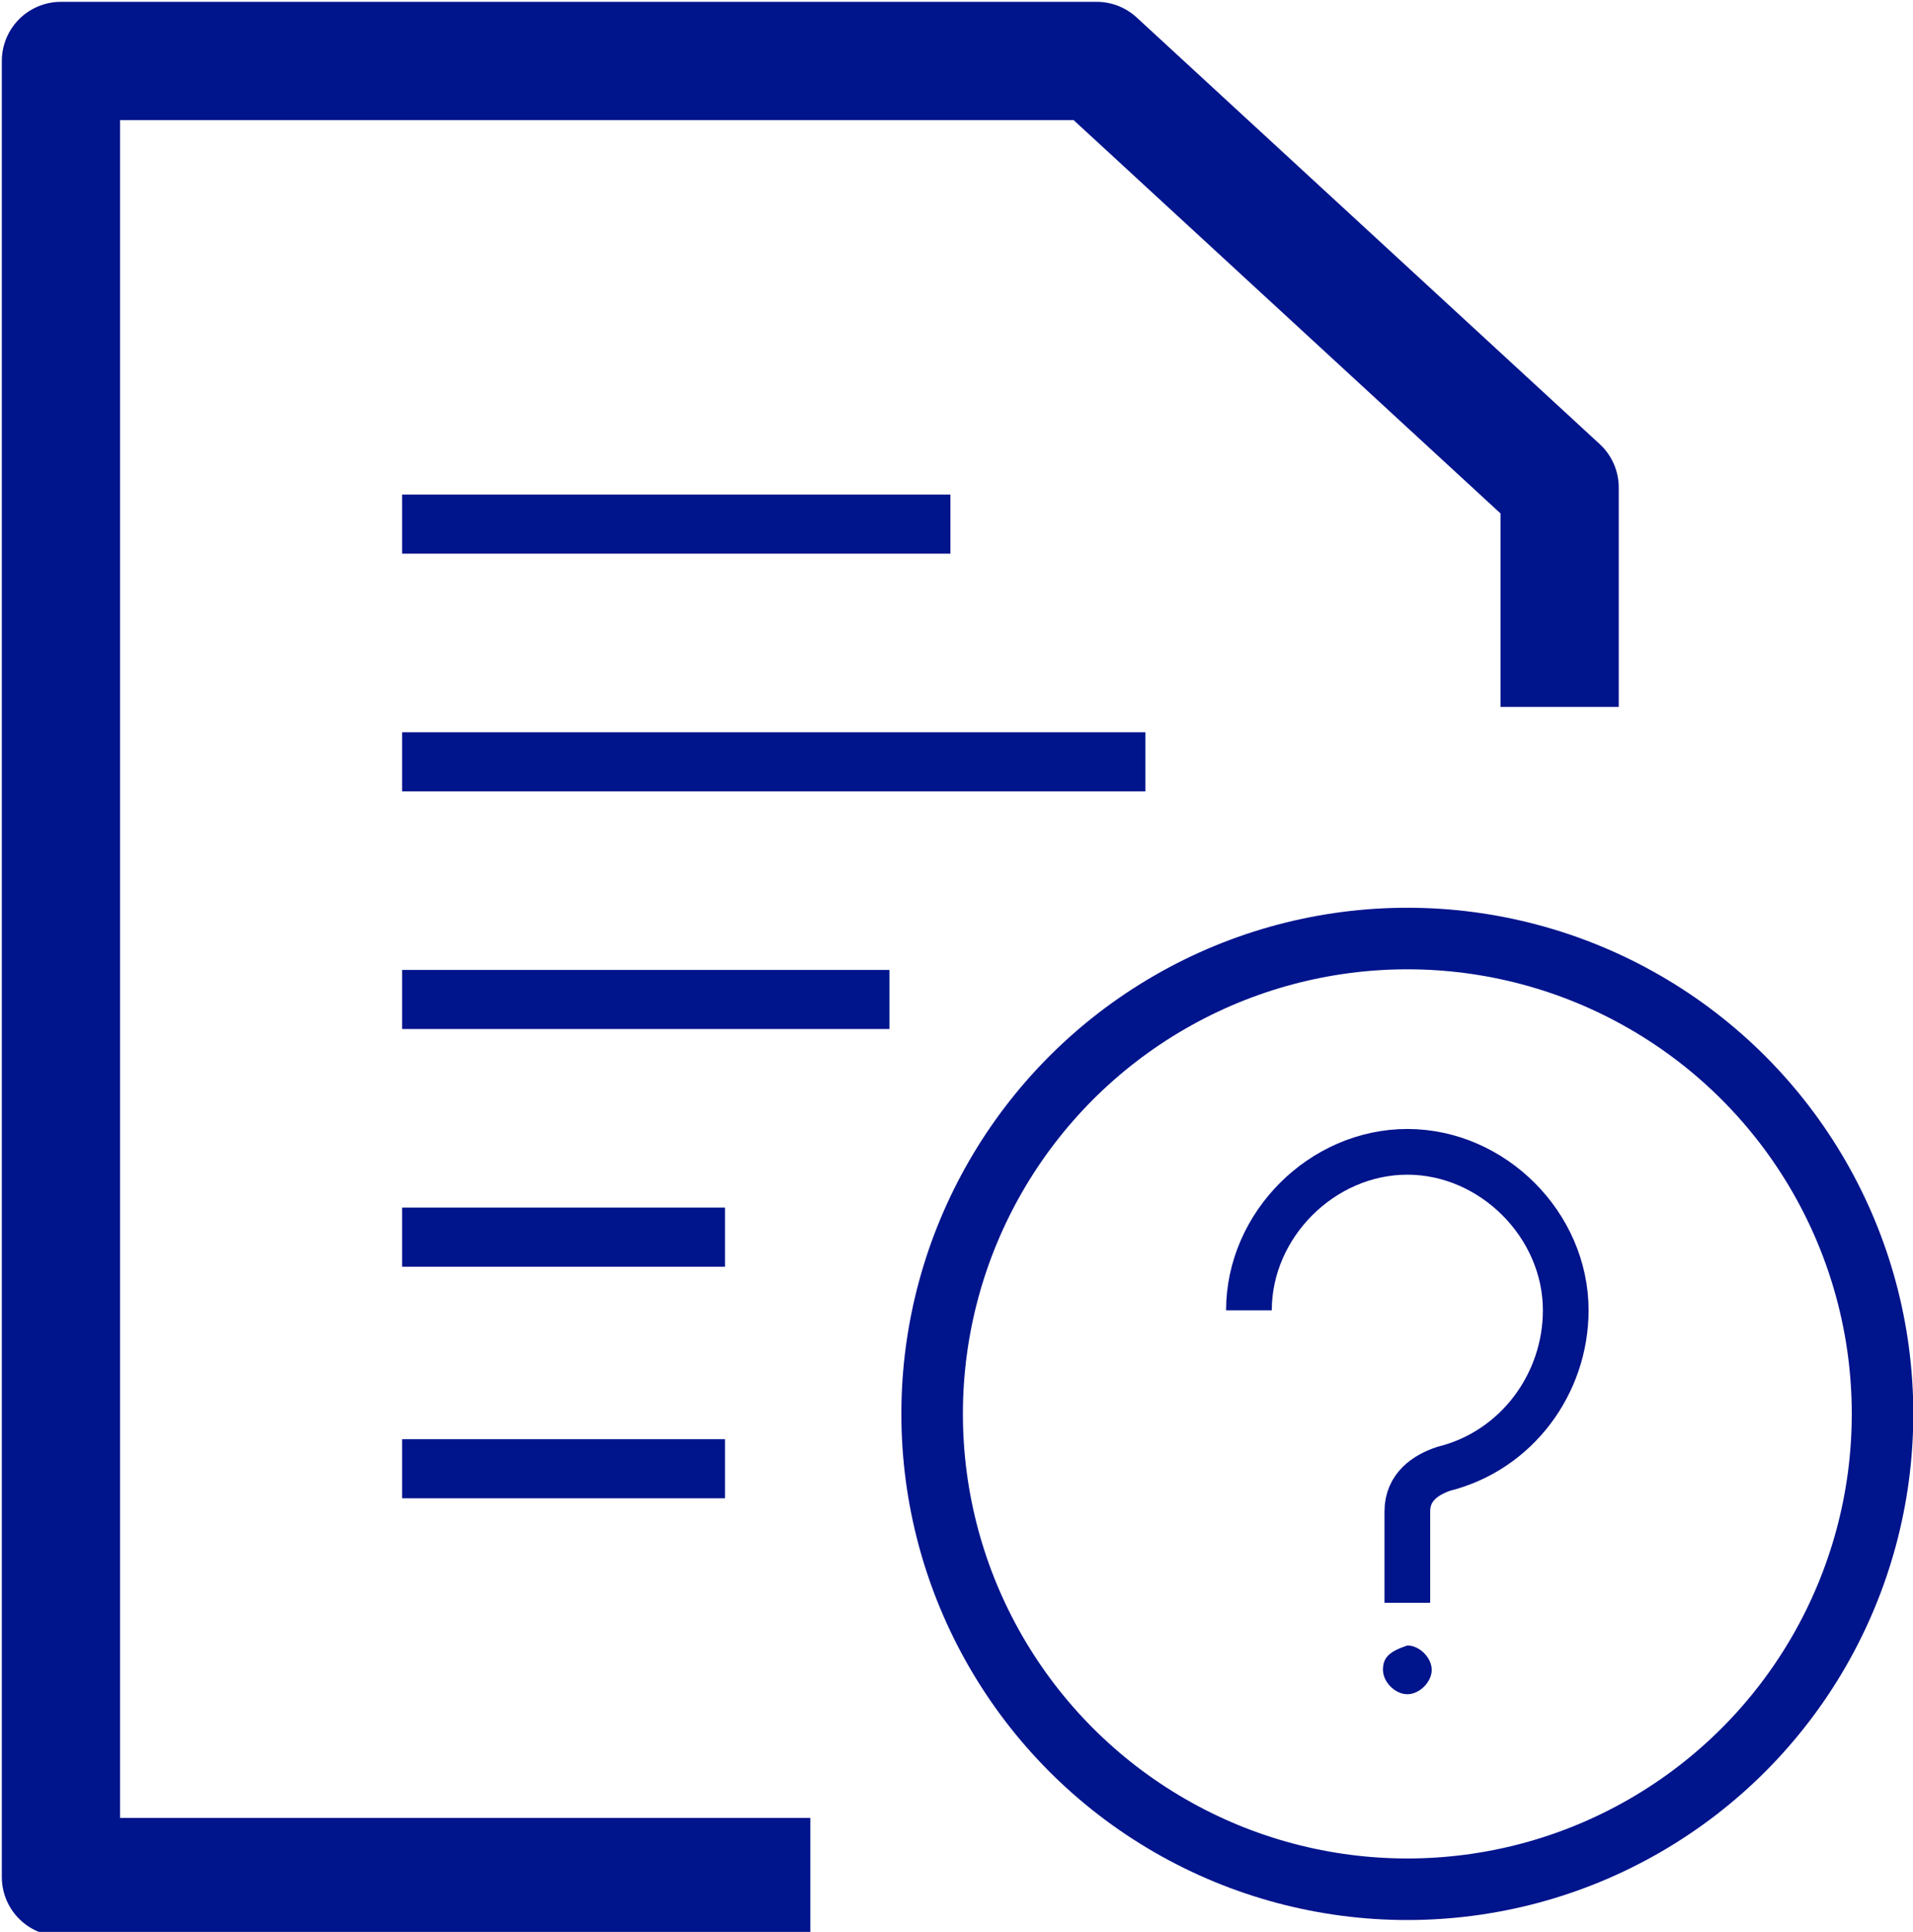 <?xml version="1.0" encoding="utf-8"?>
<!-- Generator: Adobe Illustrator 25.3.1, SVG Export Plug-In . SVG Version: 6.00 Build 0)  -->
<svg version="1.1" id="Layer_2_1_" xmlns="http://www.w3.org/2000/svg" xmlns:xlink="http://www.w3.org/1999/xlink" x="0px" y="0px"
	 viewBox="0 0 31.4 31.7" style="enable-background:new 0 0 31.4 31.7;" xml:space="preserve">
<style type="text/css">
	.st0{fill:none;stroke:#00148C;stroke-width:0.97;stroke-linejoin:round;}
	.st1{fill:none;stroke:#00148C;stroke-width:1.94;stroke-linejoin:round;}
	.st2{fill:none;stroke:#00148C;stroke-width:1.01;stroke-linejoin:round;}
	.st3{fill:none;stroke:#00148C;stroke-width:0.75;stroke-linejoin:round;}
	.st4{fill:#00148C;}
</style>
<line class="st0" x1="6.6" y1="12.5" x2="18.8" y2="12.5"/>
<line class="st0" x1="6.6" y1="16.4" x2="14.6" y2="16.4"/>
<line class="st0" x1="6.6" y1="20.3" x2="11.9" y2="20.3"/>
<line class="st0" x1="6.6" y1="24.1" x2="11.9" y2="24.1"/>
<line class="st0" x1="6.6" y1="8.6" x2="15.6" y2="8.6"/>
<path class="st1" d="M13.3,30.8H1V1h17l7.6,7v3.6"/>
<circle class="st2" cx="23.1" cy="23.2" r="7.8"/>
<path class="st3" d="M20.5,21.5c0-1.4,1.2-2.6,2.6-2.6c1.4,0,2.6,1.2,2.6,2.6c0,1.2-0.8,2.3-2,2.6c-0.3,0.1-0.6,0.3-0.6,0.7v1.5"/>
<path class="st4" d="M23.1,27c0.2,0,0.4,0.2,0.4,0.4c0,0.2-0.2,0.4-0.4,0.4s-0.4-0.2-0.4-0.4c0,0,0,0,0,0
	C22.7,27.2,22.8,27.1,23.1,27"/>
</svg>

